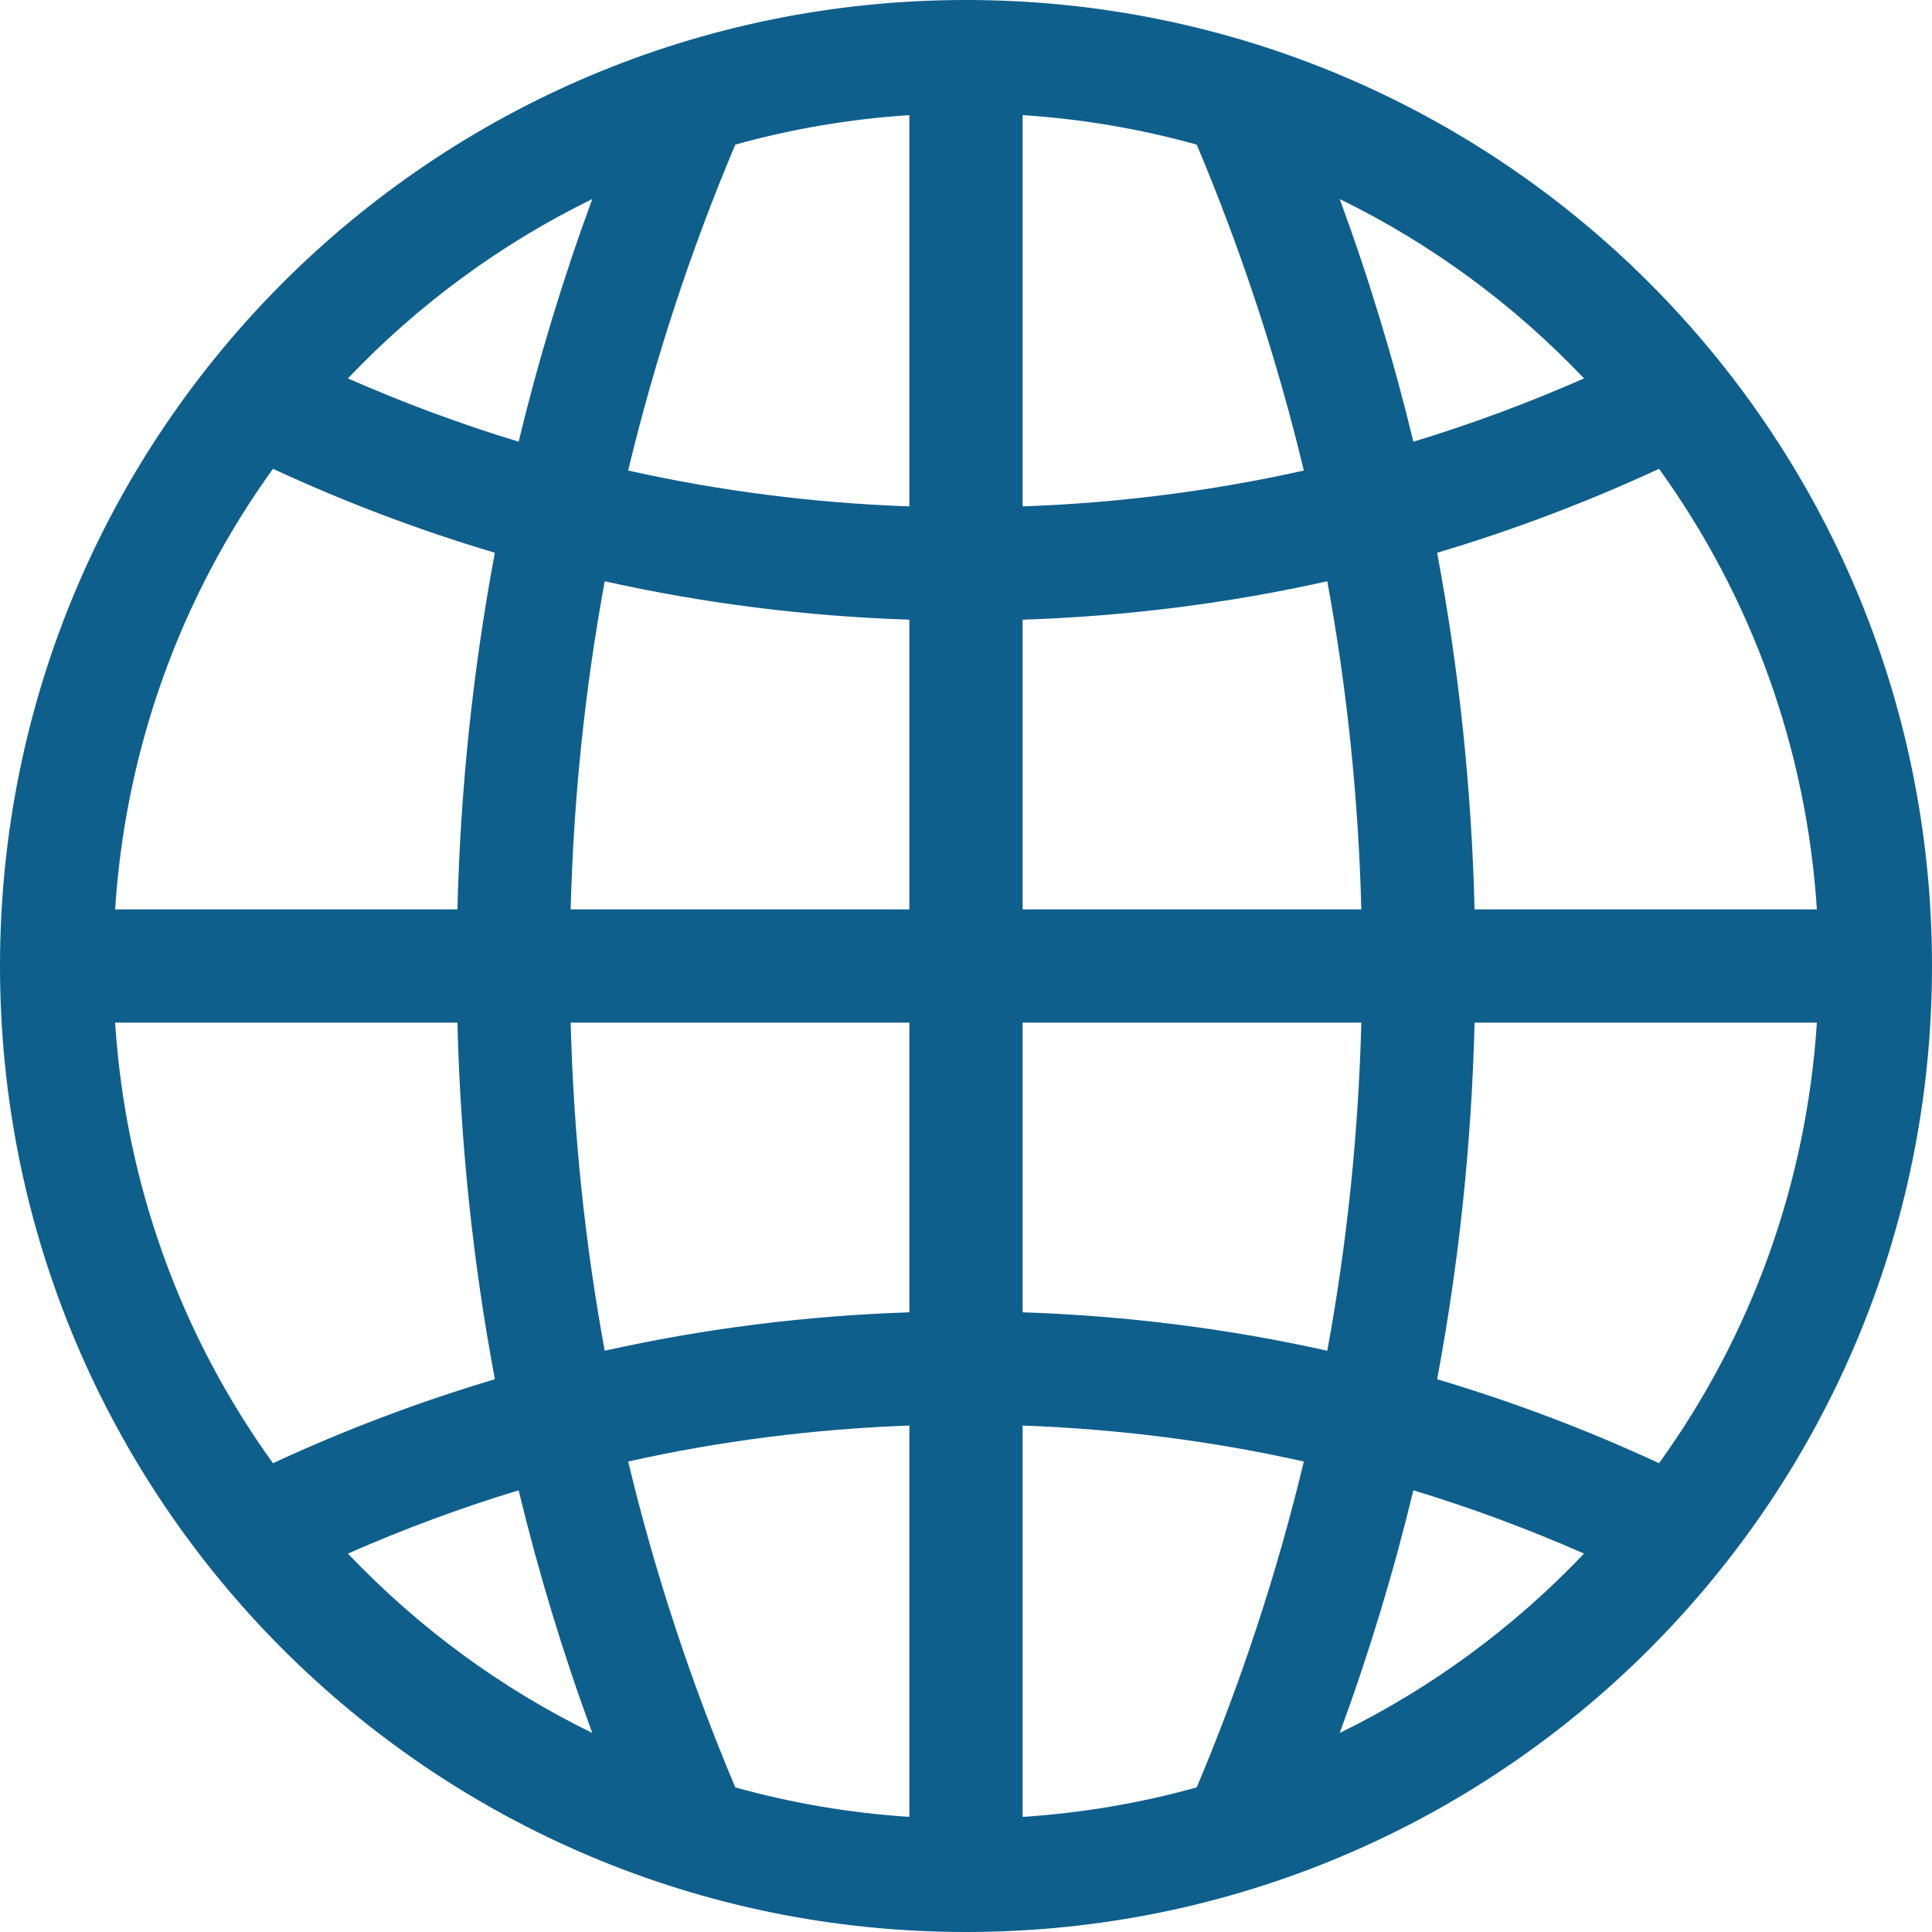 <svg width="29" height="29" viewBox="0 0 29 29" fill="none" xmlns="http://www.w3.org/2000/svg">
<path d="M14.5 0C6.486 0 0 6.485 0 14.5C0 22.514 6.485 29 14.5 29C22.514 29 29 22.515 29 14.5C29 6.486 22.515 0 14.5 0ZM8.89 2.988C8.451 4.183 8.082 5.398 7.785 6.63C6.916 6.366 6.061 6.049 5.222 5.68C6.285 4.564 7.523 3.656 8.89 2.988ZM4.097 7.037C5.183 7.54 6.294 7.96 7.428 8.297C7.099 10.053 6.911 11.84 6.866 13.65H1.728C1.884 11.246 2.703 8.971 4.097 7.037ZM4.097 21.963C2.703 20.029 1.884 17.753 1.728 15.35H6.866C6.911 17.16 7.099 18.947 7.428 20.703C6.294 21.04 5.183 21.46 4.097 21.963ZM5.222 23.32C6.061 22.951 6.916 22.634 7.785 22.37C8.082 23.602 8.451 24.817 8.89 26.012C7.523 25.345 6.285 24.436 5.222 23.32ZM13.65 27.272C12.758 27.214 11.883 27.065 11.037 26.829C10.365 25.236 9.829 23.603 9.429 21.938C10.806 21.63 12.216 21.45 13.65 21.398V27.272ZM13.65 19.698C12.096 19.75 10.569 19.942 9.077 20.275C8.78 18.659 8.609 17.015 8.566 15.35H13.65V19.698ZM13.65 13.65H8.566C8.609 11.985 8.78 10.341 9.077 8.725C10.569 9.058 12.096 9.25 13.65 9.302V13.65ZM13.65 7.601C12.216 7.551 10.806 7.37 9.429 7.063C9.829 5.397 10.365 3.764 11.037 2.171C11.883 1.935 12.758 1.786 13.65 1.728V7.601ZM24.903 7.037C26.297 8.971 27.116 11.246 27.272 13.65H22.134C22.089 11.84 21.901 10.053 21.572 8.297C22.706 7.96 23.817 7.54 24.903 7.037ZM23.777 5.68C22.939 6.049 22.084 6.366 21.215 6.63C20.918 5.398 20.549 4.183 20.11 2.988C21.477 3.655 22.715 4.564 23.777 5.68ZM15.35 1.728C16.242 1.786 17.117 1.935 17.963 2.171C18.635 3.764 19.171 5.397 19.571 7.063C18.194 7.37 16.785 7.551 15.35 7.601V1.728ZM15.35 9.302C16.904 9.25 18.431 9.058 19.923 8.725C20.22 10.341 20.391 11.985 20.434 13.65H15.35V9.302ZM17.963 26.829C17.117 27.065 16.242 27.214 15.35 27.272V21.398C16.785 21.45 18.194 21.63 19.571 21.938C19.171 23.603 18.635 25.236 17.963 26.829ZM15.35 19.698V15.35H20.434C20.391 17.015 20.22 18.659 19.923 20.275C18.431 19.942 16.904 19.75 15.35 19.698ZM20.11 26.012C20.549 24.817 20.918 23.602 21.215 22.37C22.084 22.634 22.939 22.951 23.777 23.32C22.715 24.436 21.477 25.344 20.11 26.012ZM24.903 21.963C23.817 21.46 22.706 21.04 21.572 20.703C21.901 18.947 22.089 17.16 22.134 15.35H27.272C27.116 17.753 26.297 20.029 24.903 21.963Z" fill="#0F5F8C"/>
</svg>
